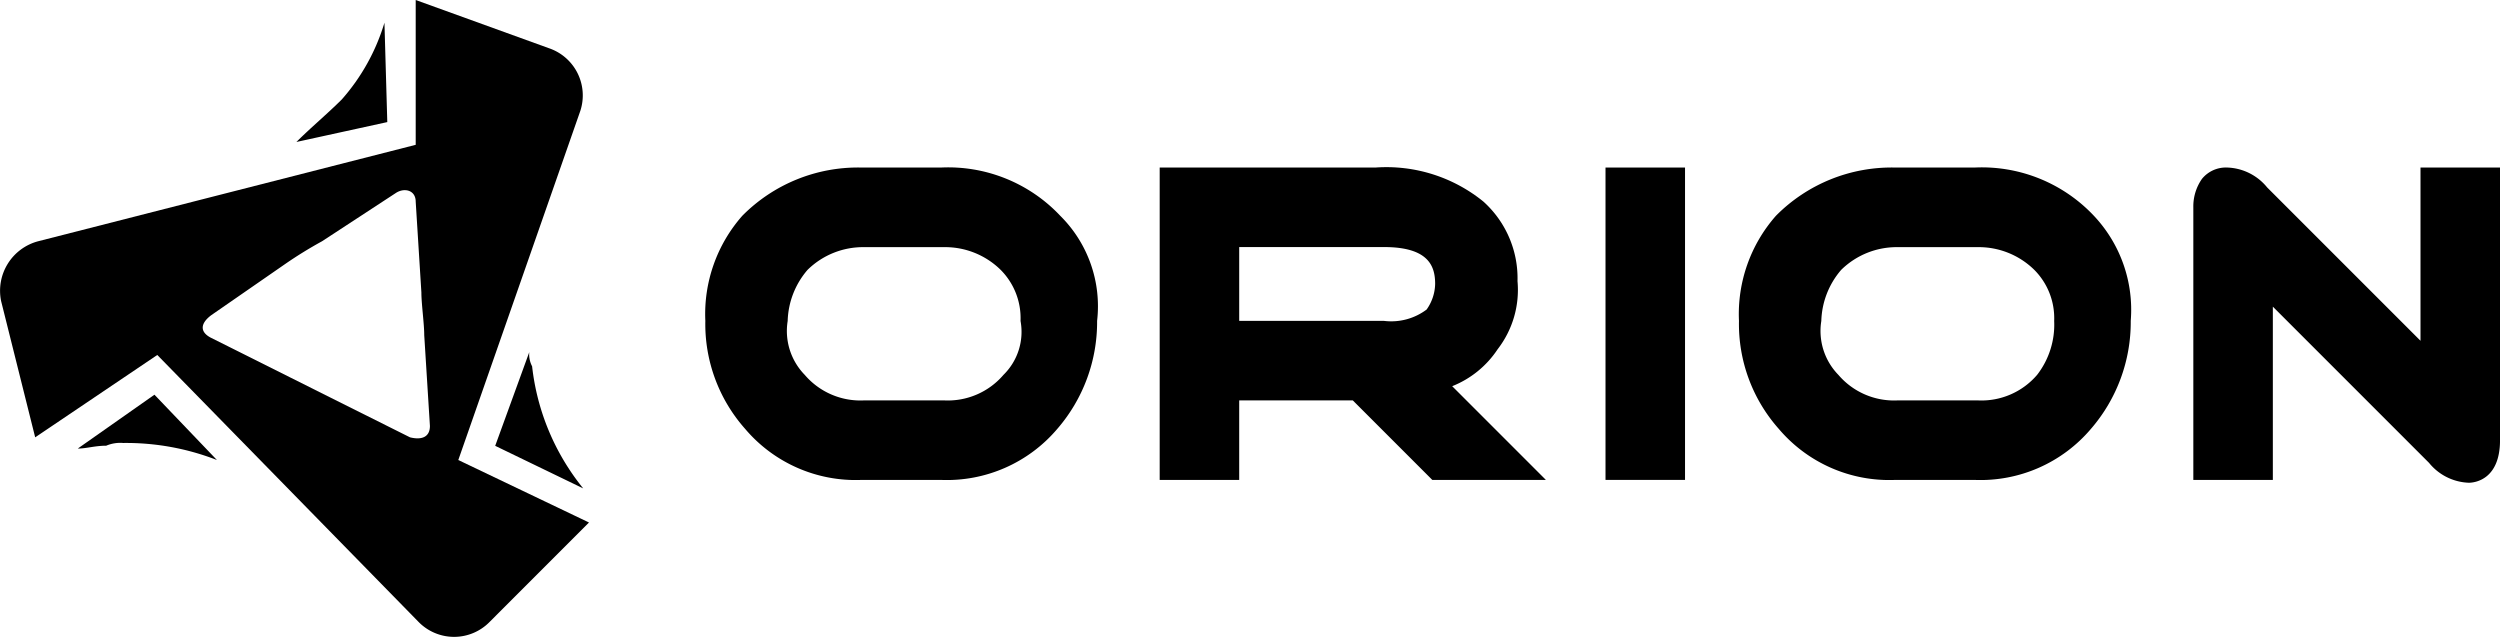 <svg xmlns="http://www.w3.org/2000/svg" width="116.044" height="29.559" viewBox="0 0 116.044 29.559">
  <g id="Group_22" data-name="Group 22" transform="translate(0.039)">
    <g id="Group_11" data-name="Group 11" transform="translate(32.701 7.777)">
      <g id="Group_2" data-name="Group 2" transform="translate(69.069 0)">
        <g id="Group_1" data-name="Group 1">
          <path id="Path_1" data-name="Path 1" d="M89.986,20.531a2.492,2.492,0,0,1-1.845-.923l-7.25-7.25V20.4H77.2V7.745a2.227,2.227,0,0,1,.4-1.318A1.431,1.431,0,0,1,78.782,5.9a2.492,2.492,0,0,1,1.845.923l7.118,7.118V5.9h3.691V18.554C91.436,20.4,90.249,20.531,89.986,20.531Z" transform="translate(-77.2 -5.9)"/>
        </g>
      </g>
      <g id="Group_4" data-name="Group 4" transform="translate(41.784 0)">
        <g id="Group_3" data-name="Group 3" transform="translate(0)">
          <rect id="Rectangle_2" data-name="Rectangle 2" width="3.691" height="14.499"/>
        </g>
      </g>
      <g id="Group_6" data-name="Group 6">
        <g id="Group_5" data-name="Group 5">
          <path id="Path_2" data-name="Path 2" d="M41.276,8.141A7.142,7.142,0,0,0,35.74,5.9H32.05a7.551,7.551,0,0,0-5.536,2.241A6.9,6.9,0,0,0,24.8,13.018a7.328,7.328,0,0,0,1.845,5.009,6.72,6.72,0,0,0,5.4,2.373H35.74a6.72,6.72,0,0,0,5.4-2.373,7.574,7.574,0,0,0,1.845-5.009A5.91,5.91,0,0,0,41.276,8.141ZM38.64,15.522a3.4,3.4,0,0,1-2.768,1.186H32.181a3.4,3.4,0,0,1-2.768-1.186,2.915,2.915,0,0,1-.791-2.5,3.79,3.79,0,0,1,.923-2.373,3.68,3.68,0,0,1,2.636-1.054h3.691a3.68,3.68,0,0,1,2.636,1.054,3.176,3.176,0,0,1,.923,2.373A2.793,2.793,0,0,1,38.64,15.522Z" transform="translate(-24.8 -5.9)"/>
        </g>
      </g>
      <g id="Group_8" data-name="Group 8" transform="translate(21.09)">
        <g id="Group_7" data-name="Group 7">
          <path id="Path_3" data-name="Path 3" d="M54.377,16.049a4.528,4.528,0,0,0,2.109-1.714,4.5,4.5,0,0,0,.923-3.163,4.787,4.787,0,0,0-1.582-3.691A7.137,7.137,0,0,0,50.818,5.9H40.8V20.4h3.691V16.708h5.272L53.454,20.4h5.272ZM53.19,12.491a2.736,2.736,0,0,1-1.977.527H44.491V9.591h6.722c2.109,0,2.373.923,2.373,1.714A2.126,2.126,0,0,1,53.19,12.491Z" transform="translate(-40.8 -5.9)"/>
        </g>
      </g>
      <g id="Group_10" data-name="Group 10" transform="translate(47.979)">
        <g id="Group_9" data-name="Group 9">
          <path id="Path_4" data-name="Path 4" d="M77.676,8.141A7.142,7.142,0,0,0,72.14,5.9H68.45a7.55,7.55,0,0,0-5.536,2.241A6.9,6.9,0,0,0,61.2,13.018a7.329,7.329,0,0,0,1.845,5.009,6.72,6.72,0,0,0,5.4,2.373H72.14a6.72,6.72,0,0,0,5.4-2.373,7.574,7.574,0,0,0,1.845-5.009A6.362,6.362,0,0,0,77.676,8.141ZM75.04,15.522a3.4,3.4,0,0,1-2.768,1.186H68.581a3.4,3.4,0,0,1-2.768-1.186,2.915,2.915,0,0,1-.791-2.5,3.79,3.79,0,0,1,.923-2.373,3.68,3.68,0,0,1,2.636-1.054h3.691a3.68,3.68,0,0,1,2.636,1.054,3.176,3.176,0,0,1,.923,2.373A3.8,3.8,0,0,1,75.04,15.522Z" transform="translate(-61.2 -5.9)"/>
        </g>
      </g>
    </g>
    <g id="Group_13" data-name="Group 13" transform="translate(3.571 1.054)">
      <path id="Path_5" data-name="Path 5" d="M4.809,16.141a11.61,11.61,0,0,1,4.35.791L6.259,13.9,2.7,16.4c.4,0,.791-.132,1.318-.132A1.672,1.672,0,0,1,4.809,16.141Z" transform="translate(-2.7 3.367)"/>
      <g id="Group_12" data-name="Group 12" transform="translate(10.149)">
        <path id="Path_6" data-name="Path 6" d="M10.4,6.336l4.218-.923L14.486.8a9.492,9.492,0,0,1-1.977,3.559C11.85,5.018,11.059,5.677,10.4,6.336Z" transform="translate(-10.4 -0.8)"/>
      </g>
      <path id="Path_7" data-name="Path 7" d="M18.982,12.414h0L17.4,16.764l4.086,1.977a10.918,10.918,0,0,1-2.373-5.668A1.188,1.188,0,0,1,18.982,12.414Z" transform="translate(1.976 2.876)"/>
    </g>
    <g id="Group_15" data-name="Group 15" transform="translate(-0.039)">
      <g id="Group_14" data-name="Group 14">
        <path id="Path_8" data-name="Path 8" d="M21.234,21.353,26.9,5.141a2.313,2.313,0,0,0-1.45-2.9L19.257,0V6.722L1.726,11.2A2.378,2.378,0,0,0,.012,13.972L1.594,20.3l5.668-3.823,12.127,12.39a2.307,2.307,0,0,0,3.3,0L27.3,24.253ZM18.993,20.3,15.3,18.454l-1.845-.923L9.766,15.685c-.527-.264-.527-.659,0-1.054l3.427-2.373A19.512,19.512,0,0,1,14.907,11.2l3.427-2.241c.4-.264.923-.132.923.4l.264,4.218c0,.527.132,1.45.132,1.977l.264,4.218C19.916,20.3,19.52,20.431,18.993,20.3Z" transform="translate(0.039)"/>
      </g>
    </g>
  </g>
</svg>
